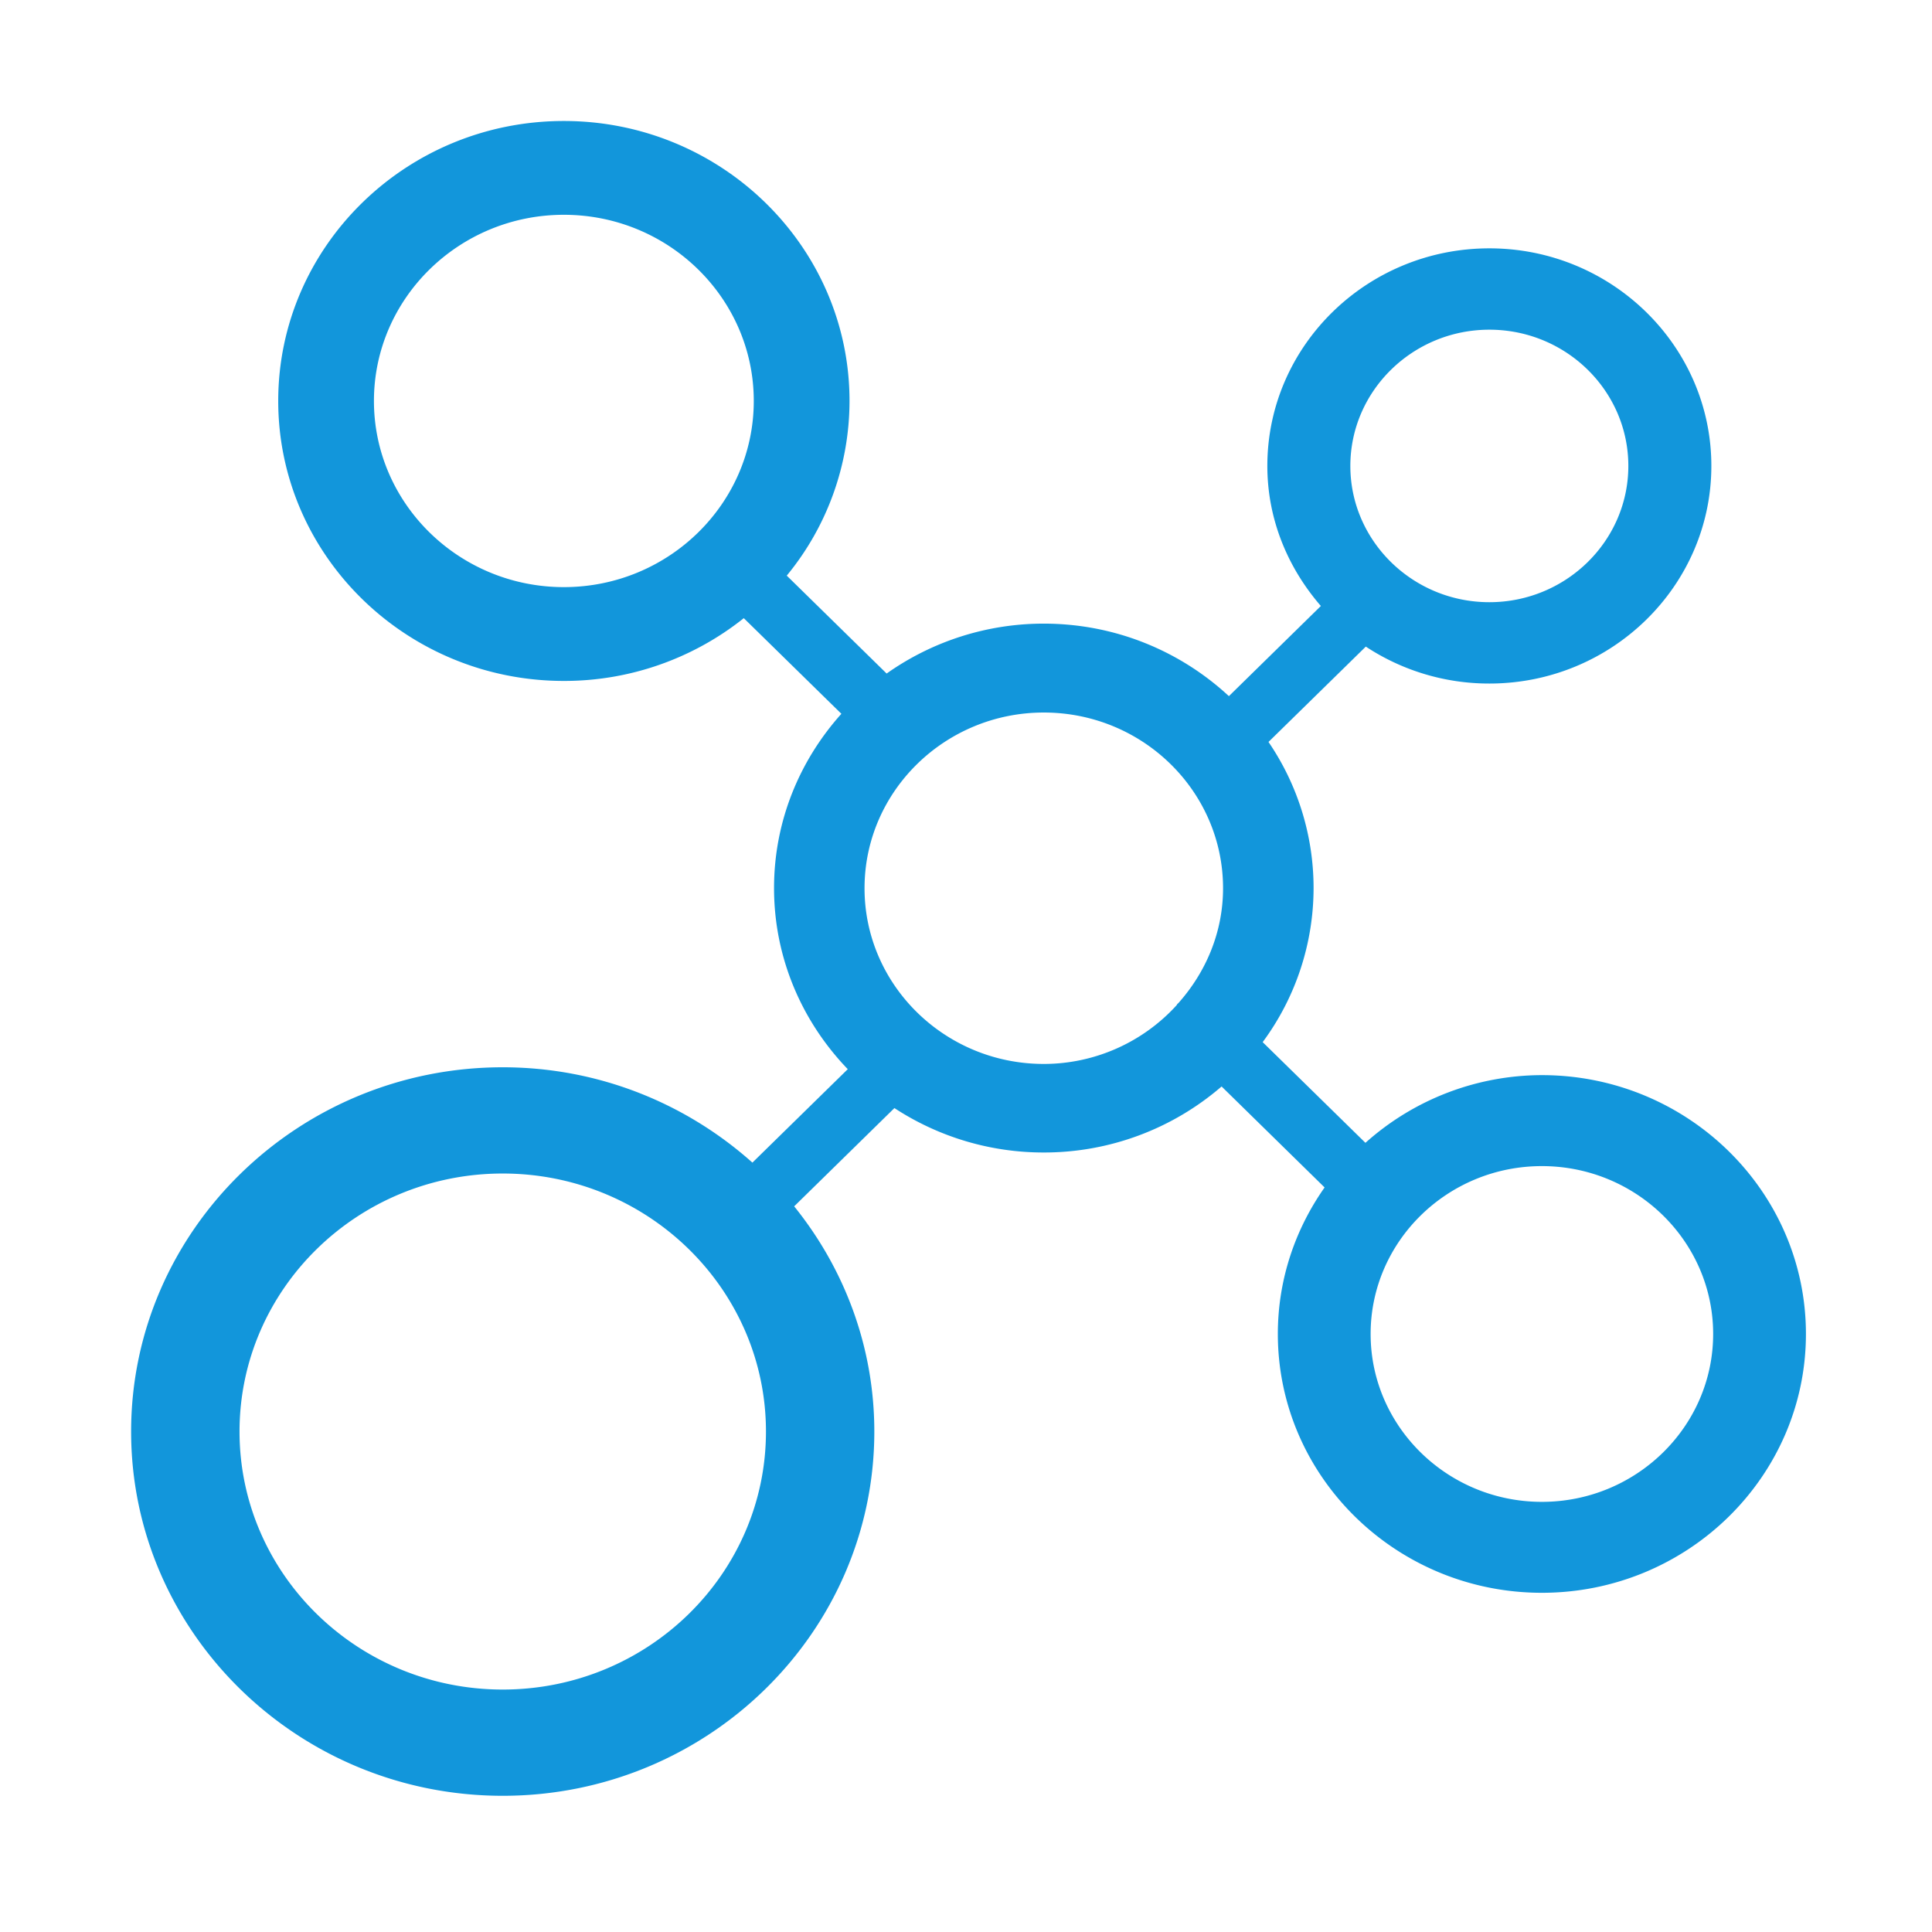 <?xml version="1.0" standalone="no"?><!DOCTYPE svg PUBLIC "-//W3C//DTD SVG 1.1//EN" "http://www.w3.org/Graphics/SVG/1.1/DTD/svg11.dtd"><svg t="1510737805497" class="icon" style="" viewBox="0 0 1024 1024" version="1.1" xmlns="http://www.w3.org/2000/svg" p-id="3304" xmlns:xlink="http://www.w3.org/1999/xlink" width="32" height="32"><defs><style type="text/css"></style></defs><path d="M817.224 569.842c77.173 0 139.957 61.549 139.957 137.185 0 75.639-62.786 137.185-139.957 137.185-77.155 0-139.941-61.545-139.941-137.185 0-28.83 9.211-55.534 24.782-77.651l-54.595-53.524a143.875 143.875 0 0 1-94.24 34.993 144.247 144.247 0 0 1-79.169-23.543l-53.134 52.078c26.522 32.901 42.481 74.306 42.481 119.378 0 106.392-88.288 193.05-196.953 193.05-108.653 0-196.957-86.658-196.957-193.05 0-106.412 88.398-193.075 196.957-193.075 50.968 0 97.328 19.255 132.339 50.527l50.539-49.527c-24.152-25.092-39.076-58.828-39.076-95.996 0-35.398 13.54-67.669 35.696-92.359l-51.729-50.688a152.579 152.579 0 0 1-95.369 33.269c-83.442 0-151.387-66.502-151.387-148.394 0-81.888 67.851-148.388 151.387-148.388 83.442 0 151.408 66.502 151.408 148.388a145.76 145.76 0 0 1-33.269 92.58l52.943 51.894a144.028 144.028 0 0 1 83.297-26.448c38.001 0 72.474 14.663 98.107 38.43l48.746-47.787c-17.439-20.124-28.368-45.809-28.368-74.231 0-63.619 52.761-115.327 117.676-115.327 64.911 0 117.656 51.802 117.656 115.327 0 63.543-52.745 115.339-117.656 115.339a118.654 118.654 0 0 1-65.485-19.58l-51.58 50.539a137.4 137.4 0 0 1 23.894 77.435 137.485 137.485 0 0 1-26.98 81.665l54.463 53.371a140.52 140.52 0 0 1 93.516-35.88z m0.002 226.174c50.044 0 90.78-39.939 90.78-88.987 0-49.044-40.736-88.969-90.78-88.969-50.03 0-90.764 39.925-90.764 88.969 0 49.048 40.734 88.987 90.764 88.987zM266.458 621.99c-76.968 0-139.504 61.314-139.504 136.764 0 75.429 62.537 136.743 139.504 136.743 76.964 0 139.518-61.314 139.518-136.743 0.002-75.451-62.553-136.764-139.518-136.764zM298.855 113.844c-55.507 0-100.658 44.259-100.658 98.669 0 54.415 45.151 98.675 100.658 98.675 55.524 0 100.662-44.259 100.662-98.675 0-54.411-45.137-98.669-100.662-98.669z m254.377 263.811c-52.324 0-95.009 41.751-95.009 93.138 0 51.289 42.591 93.12 95.009 93.12a95.264 95.264 0 0 0 70.372-31.098c0.223-0.272 0.317-0.603 0.572-0.844 0.094-0.094 0.221-0.127 0.315-0.221 14.607-16.368 23.753-37.543 23.753-60.957 0-51.387-42.595-93.138-95.011-93.138z m309.821-130.701c0-39.788-32.981-72.21-73.662-72.21-40.602 0-73.679 32.421-73.679 72.21 0 39.802 33.077 72.223 73.679 72.223 40.585 0 73.662-32.423 73.662-72.223z" p-id="3305" fill="#1296db"></path></svg>